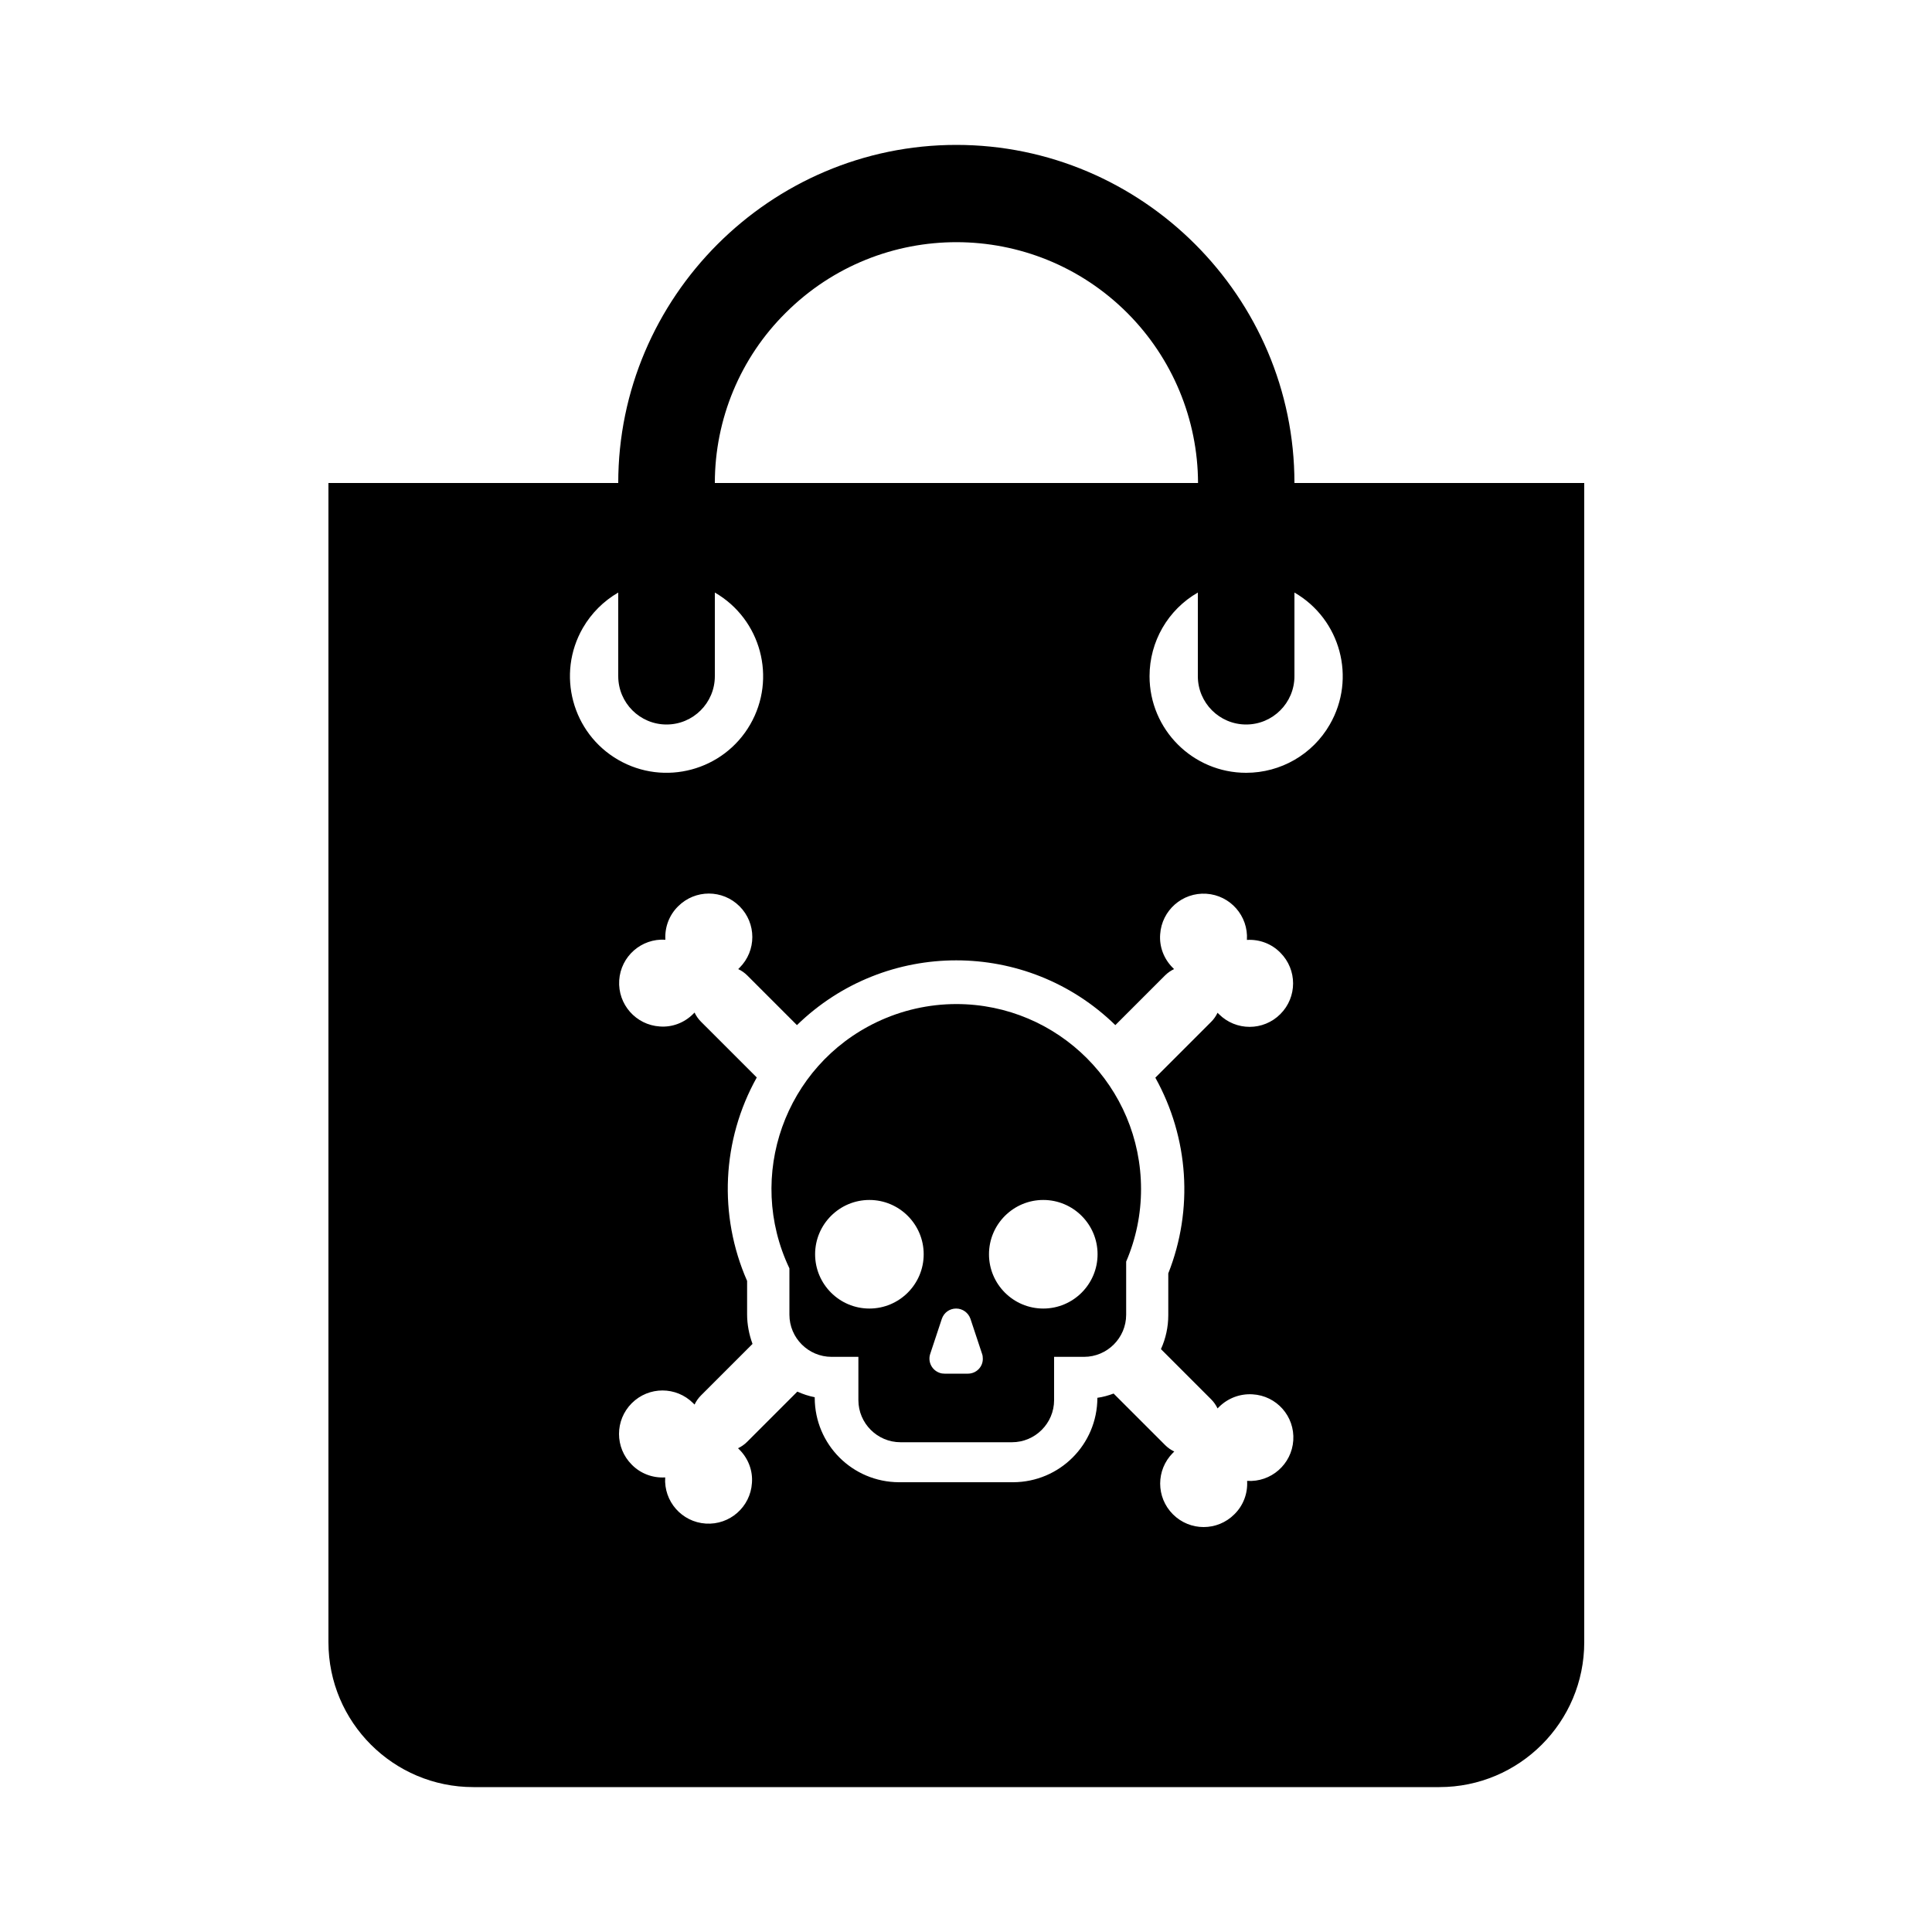 <?xml version="1.0" encoding="utf-8"?>
<!-- Generator: Adobe Illustrator 24.1.3, SVG Export Plug-In . SVG Version: 6.00 Build 0)  -->
<svg version="1.1" id="Ebene_1" xmlns="http://www.w3.org/2000/svg" xmlns:xlink="http://www.w3.org/1999/xlink" x="0px" y="0px"
	 viewBox="0 0 1000 1000" style="enable-background:new 0 0 1000 1000;" xml:space="preserve">
<style type="text/css">
	.st0{fill-rule:evenodd;clip-rule:evenodd;}
</style>
<g>
	<path class="st0" d="M495,519.7c-14.2,0-28.3,3.2-41.1,9.3c-47.7,22.7-68,79.8-45.3,127.5v24c0,12,9.8,21.8,21.8,21.8h13.9v22.4
		c0,12,9.8,21.8,21.8,21.8h57.7c12,0,21.8-9.8,21.8-21.8v-22.4h15.5c12,0,21.8-9.8,21.8-21.8V653c5.1-11.9,7.7-24.6,7.7-37.5
		C590.6,562.6,547.8,519.7,495,519.7z M450,677.3C450,677.3,450,677.3,450,677.3c-15.5,0-28.1-12.6-28.1-28.1
		c0-15.5,12.6-28.1,28.1-28.1c15.5,0,28.1,12.6,28.1,28.1S465.5,677.3,450,677.3z M501,711h-12.1l0,0c-0.8,0-1.7-0.1-2.5-0.4
		c-4.1-1.4-6.3-5.8-4.9-9.9l6-18.1c1.1-3.2,4-5.3,7.4-5.3c3.4,0,6.3,2.2,7.4,5.3l6,18.1c0.3,0.8,0.4,1.6,0.4,2.5
		C508.8,707.5,505.3,711,501,711z M540,677.3C540,677.3,540,677.3,540,677.3c-15.5,0-28.1-12.6-28.1-28.1
		c0-15.5,12.6-28.1,28.1-28.1c15.5,0,28.1,12.6,28.1,28.1S555.5,677.3,540,677.3z"/>
	<path class="st0" d="M670,250L670,250c0-96.3-78.8-175-175-175c-96.3,0-175,78.8-175,175H170v600c0,41.4,33.6,75,75,75h500
		c41.4,0,75-33.6,75-75V250H670z M406.8,161.8c48.9-48.7,128-48.6,176.8,0.3c23.3,23.4,36.4,55,36.5,87.9H370
		C370,216.9,383.2,185.1,406.8,161.8z M301.7,325c4.4-7.6,10.7-13.9,18.3-18.3V350c0,13.8,11.2,25,25,25s25-11.2,25-25v-43.3
		c23.9,13.8,32.1,44.4,18.3,68.3c-13.8,23.9-44.4,32.1-68.3,18.3C296.1,379.5,287.9,348.9,301.7,325z M669.4,745.5
		c-0.8,12.4-11.5,21.8-23.9,21c0.4,6.5-2,12.8-6.6,17.3c-8.8,8.8-23,8.8-31.8,0c-8.8-8.8-8.8-23,0-31.8c0.2-0.2,0.5-0.5,0.7-0.7
		c-1.7-0.8-3.3-1.9-4.7-3.3l-26.7-26.7c-2.7,1-5.5,1.8-8.4,2.2v0.1c-0.1,24.1-19.5,43.5-43.6,43.6h-59.1
		c-24.1-0.1-43.5-19.5-43.6-43.6v-0.4c-3.1-0.6-6.1-1.6-9-2.9l-26,26c-1.4,1.4-3,2.5-4.7,3.3c0.2,0.2,0.5,0.5,0.7,0.7
		c4.6,4.6,7,10.9,6.5,17.3c-0.8,12.4-11.5,21.8-23.9,21c-12.4-0.8-21.8-11.5-21-23.9c-6.5,0.4-12.8-2-17.3-6.6
		c-8.8-8.8-8.8-23,0-31.8c8.8-8.8,23-8.8,31.8,0c0.2,0.2,0.5,0.5,0.7,0.7c0.8-1.7,1.9-3.3,3.3-4.7l26.7-26.7
		c-1.8-4.9-2.8-10.1-2.8-15.3V663c-14.9-33.9-13.1-72.9,5-105.3l-28.9-28.9c-1.4-1.4-2.5-3-3.3-4.7c-0.2,0.2-0.5,0.5-0.7,0.7
		c-4.6,4.6-10.9,7-17.3,6.5c-12.4-0.8-21.8-11.5-21-23.9c0.8-12.4,11.5-21.8,23.9-21c-0.4-6.5,2-12.8,6.6-17.3
		c8.8-8.8,23-8.8,31.8,0c8.8,8.8,8.8,23,0,31.8c-0.2,0.2-0.5,0.5-0.7,0.7c1.7,0.8,3.3,1.9,4.7,3.3l25.7,25.7
		c45.9-44.7,119-44.7,164.8,0l25.7-25.7c1.4-1.4,3-2.5,4.7-3.3c-0.2-0.2-0.5-0.5-0.7-0.7c-4.6-4.6-7-10.9-6.5-17.3
		c0.8-12.4,11.5-21.8,23.9-21c12.4,0.8,21.8,11.5,21,23.9c6.5-0.4,12.8,2,17.3,6.6c8.8,8.8,8.8,23,0,31.8s-23,8.8-31.8,0
		c-0.2-0.2-0.5-0.5-0.7-0.7c-0.8,1.7-1.9,3.3-3.3,4.7l-28.9,28.9c17.3,31.1,19.8,68.2,6.7,101.3v21.6c0,6.1-1.3,12.1-3.8,17.6l26,26
		c1.4,1.4,2.5,3,3.3,4.7c0.2-0.2,0.5-0.5,0.7-0.7c4.6-4.6,10.9-7,17.4-6.6C660.8,722.4,670.2,733.1,669.4,745.5z M688.3,375
		c-8.9,15.5-25.4,25-43.3,25c-27.6,0-50-22.4-50-50c0-17.9,9.5-34.4,25-43.3V350c0,13.8,11.2,25,25,25s25-11.2,25-25c0,0,0,0,0,0
		v-43.3C693.9,320.5,702.1,351.1,688.3,375z"/>
</g>
</svg>
